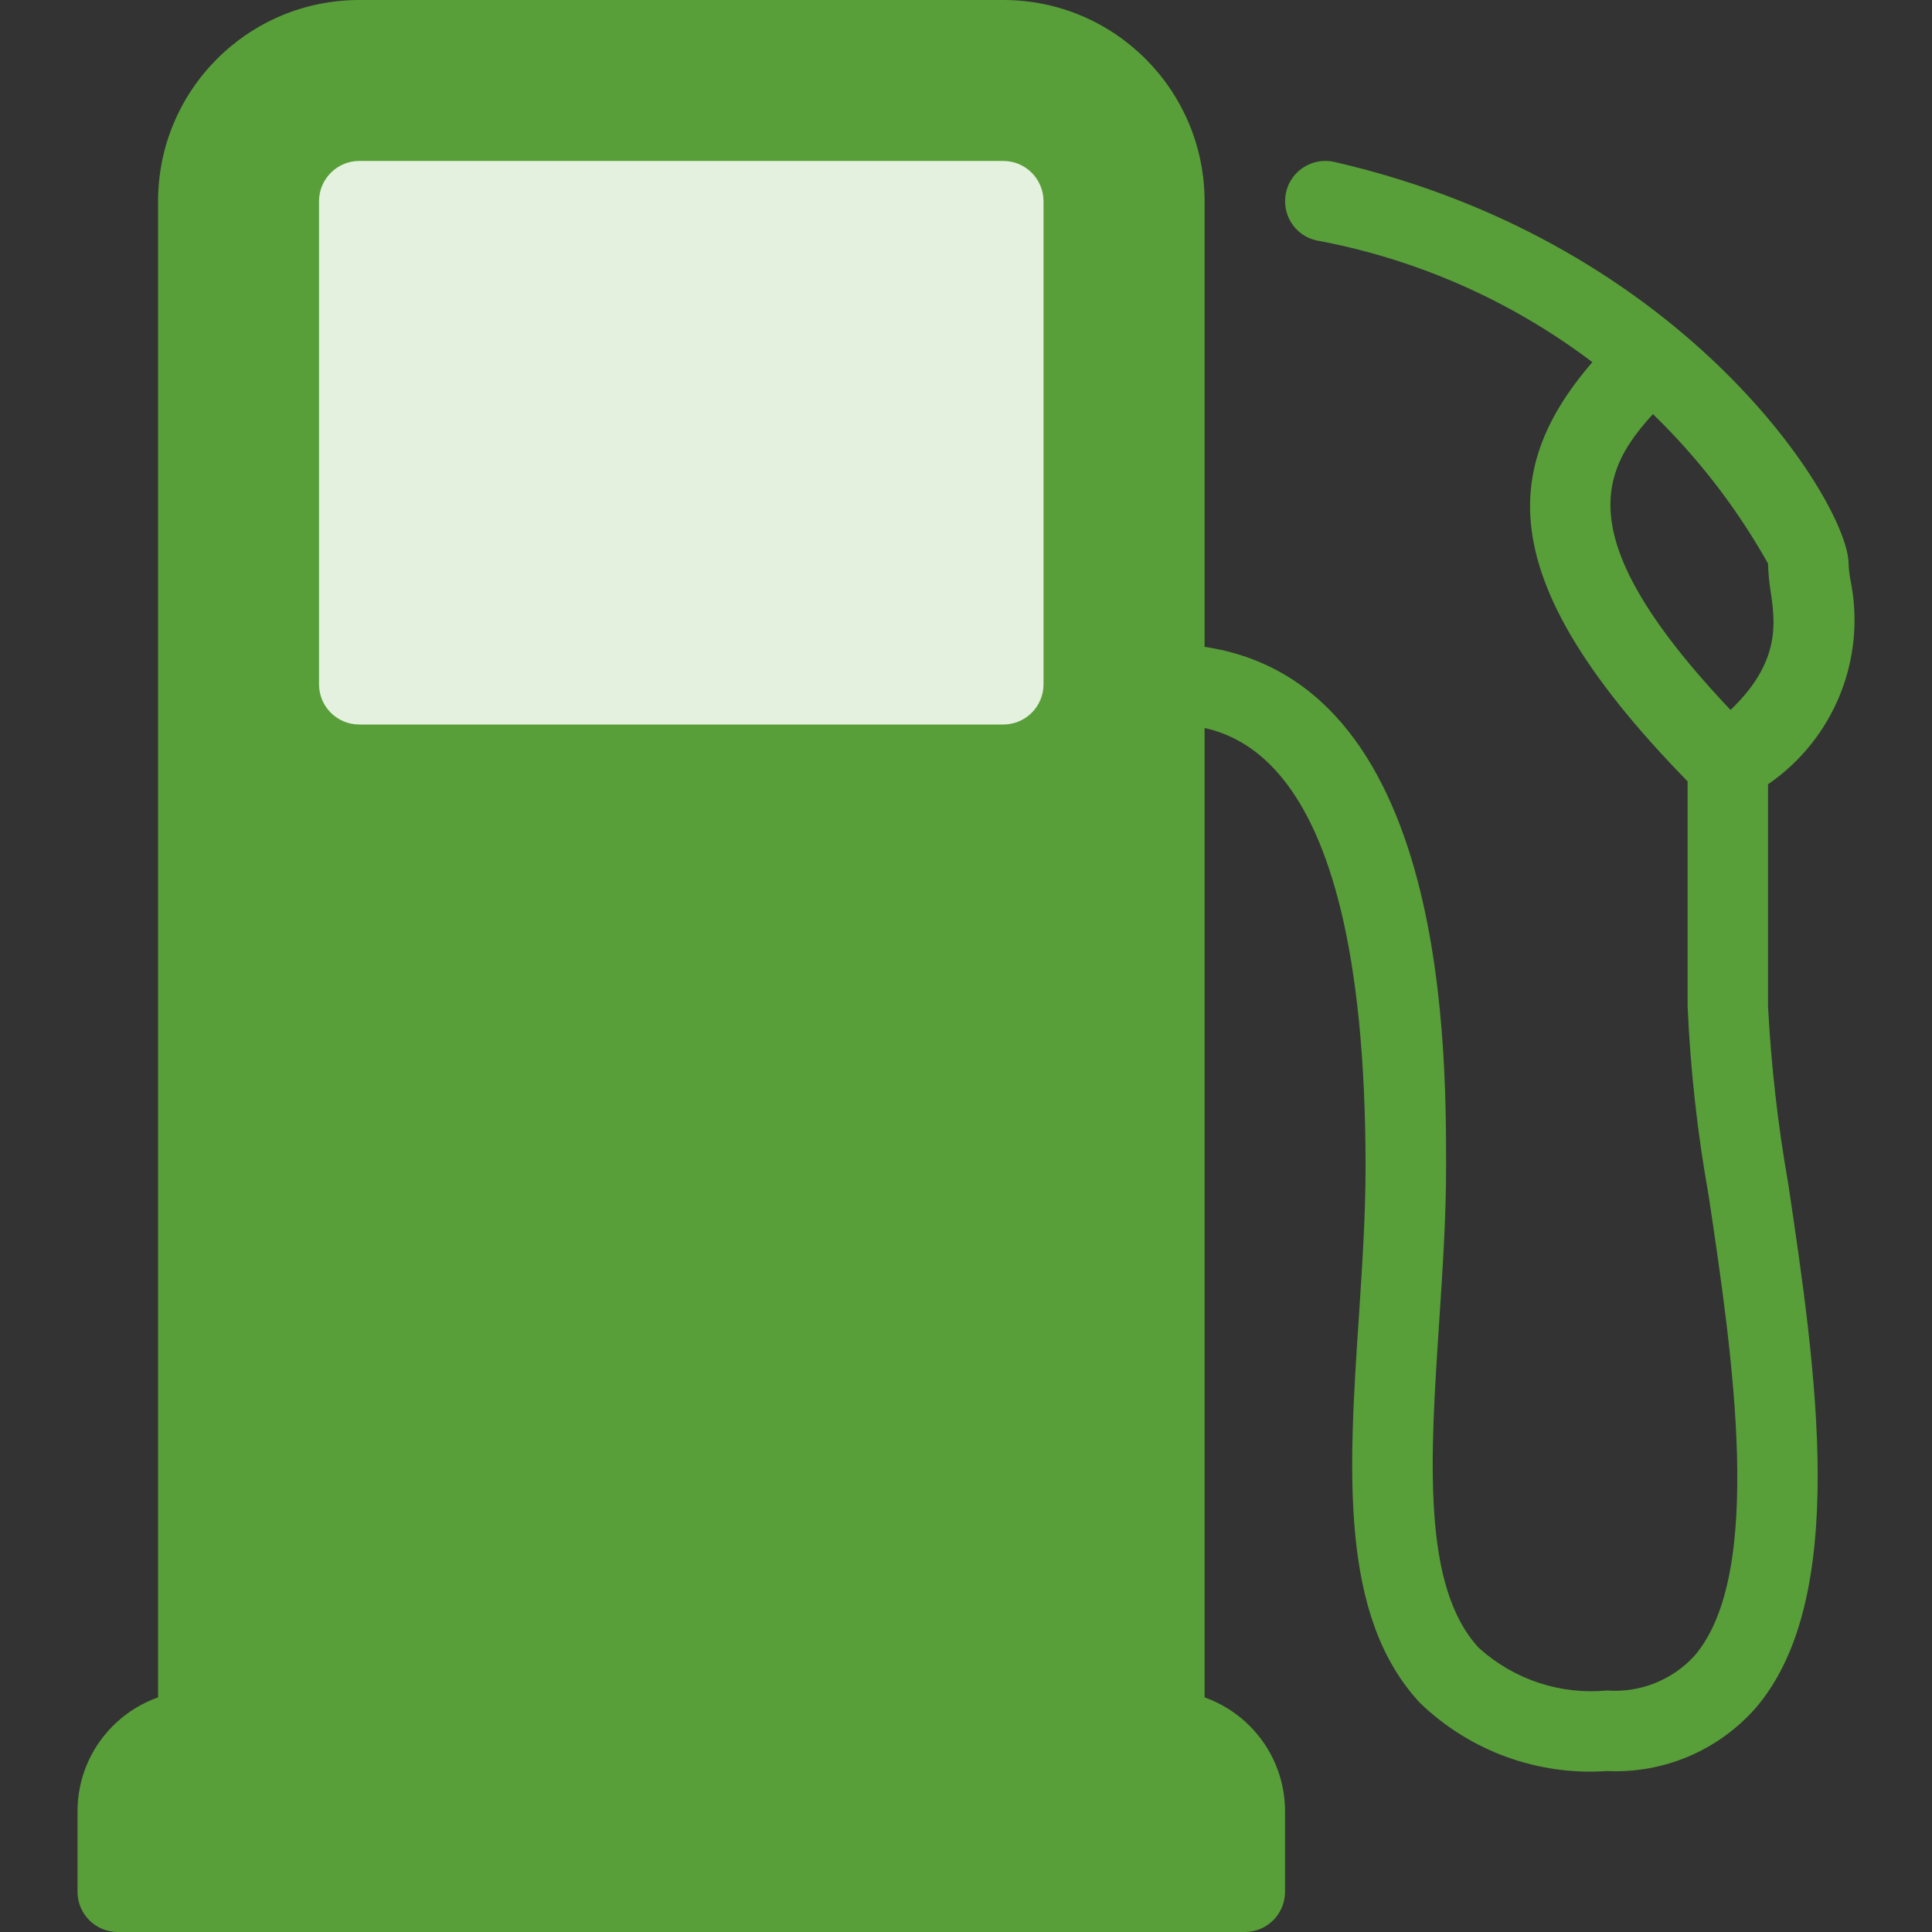 <svg width="16" height="16" viewBox="0 0 16 16" fill="none" xmlns="http://www.w3.org/2000/svg">
<rect x="0" y="0" width="16" height="16" fill="#333333" stroke="none"/>
<path d="M13.309 14.667C12.737 14.707 12.174 14.502 11.761 14.104C11.089 13.385 11.169 12.178 11.254 10.9C11.281 10.487 11.309 10.068 11.309 9.666C11.309 5.999 10.054 5.999 9.642 5.999C9.458 5.999 9.309 5.85 9.309 5.666C9.309 5.482 9.458 5.333 9.642 5.333C11.976 5.333 11.976 8.594 11.976 9.666C11.976 10.083 11.947 10.515 11.919 10.944C11.844 12.073 11.774 13.141 12.248 13.648C12.537 13.909 12.922 14.037 13.309 14C13.581 14.02 13.847 13.915 14.032 13.714C14.618 13.033 14.348 11.222 14.15 9.899C14.057 9.382 13.999 8.858 13.976 8.333V6.333C13.976 6.228 14.025 6.129 14.109 6.066C14.76 5.582 14.709 5.199 14.663 4.893C14.651 4.818 14.644 4.743 14.642 4.667C13.854 3.264 12.483 2.283 10.901 1.991C10.721 1.95 10.61 1.771 10.651 1.591C10.692 1.412 10.871 1.3 11.051 1.341C13.988 2.017 15.309 4.185 15.309 4.667C15.311 4.711 15.316 4.756 15.324 4.8C15.459 5.451 15.19 6.119 14.642 6.495V8.333C14.668 8.825 14.723 9.315 14.809 9.8C15.037 11.333 15.323 13.237 14.537 14.148C14.227 14.498 13.776 14.689 13.309 14.667Z" fill="#589F39"/>
<path d="M14.309 6.667C14.22 6.667 14.135 6.632 14.073 6.569C12.211 4.708 12.437 3.733 13.406 2.765C13.539 2.637 13.749 2.64 13.877 2.773C14.002 2.902 14.002 3.107 13.877 3.236C13.313 3.801 12.78 4.333 14.544 6.098C14.674 6.228 14.675 6.439 14.545 6.569C14.482 6.632 14.397 6.668 14.308 6.667L14.309 6.667Z" fill="#589F39"/>
<path d="M8.309 0H2.975C2.055 0 1.309 0.746 1.309 1.667V14.333C1.309 14.517 1.458 14.667 1.642 14.667H9.642C9.826 14.667 9.976 14.517 9.976 14.333V1.667C9.975 0.746 9.229 0 8.309 0Z" fill="#589F39"/>
<path d="M2.975 1.333H8.309C8.493 1.333 8.642 1.483 8.642 1.667V5.667C8.642 5.851 8.493 6 8.309 6H2.975C2.791 6 2.642 5.851 2.642 5.667V1.667C2.642 1.483 2.791 1.333 2.975 1.333Z" fill="#E4F1DE"/>
<path d="M9.642 14H1.642C1.09 14 0.642 14.448 0.642 15V15.667C0.642 15.851 0.791 16 0.975 16H10.309C10.493 16 10.642 15.851 10.642 15.667V15C10.642 14.448 10.194 14 9.642 14Z" fill="#589F39"/>
</svg>
